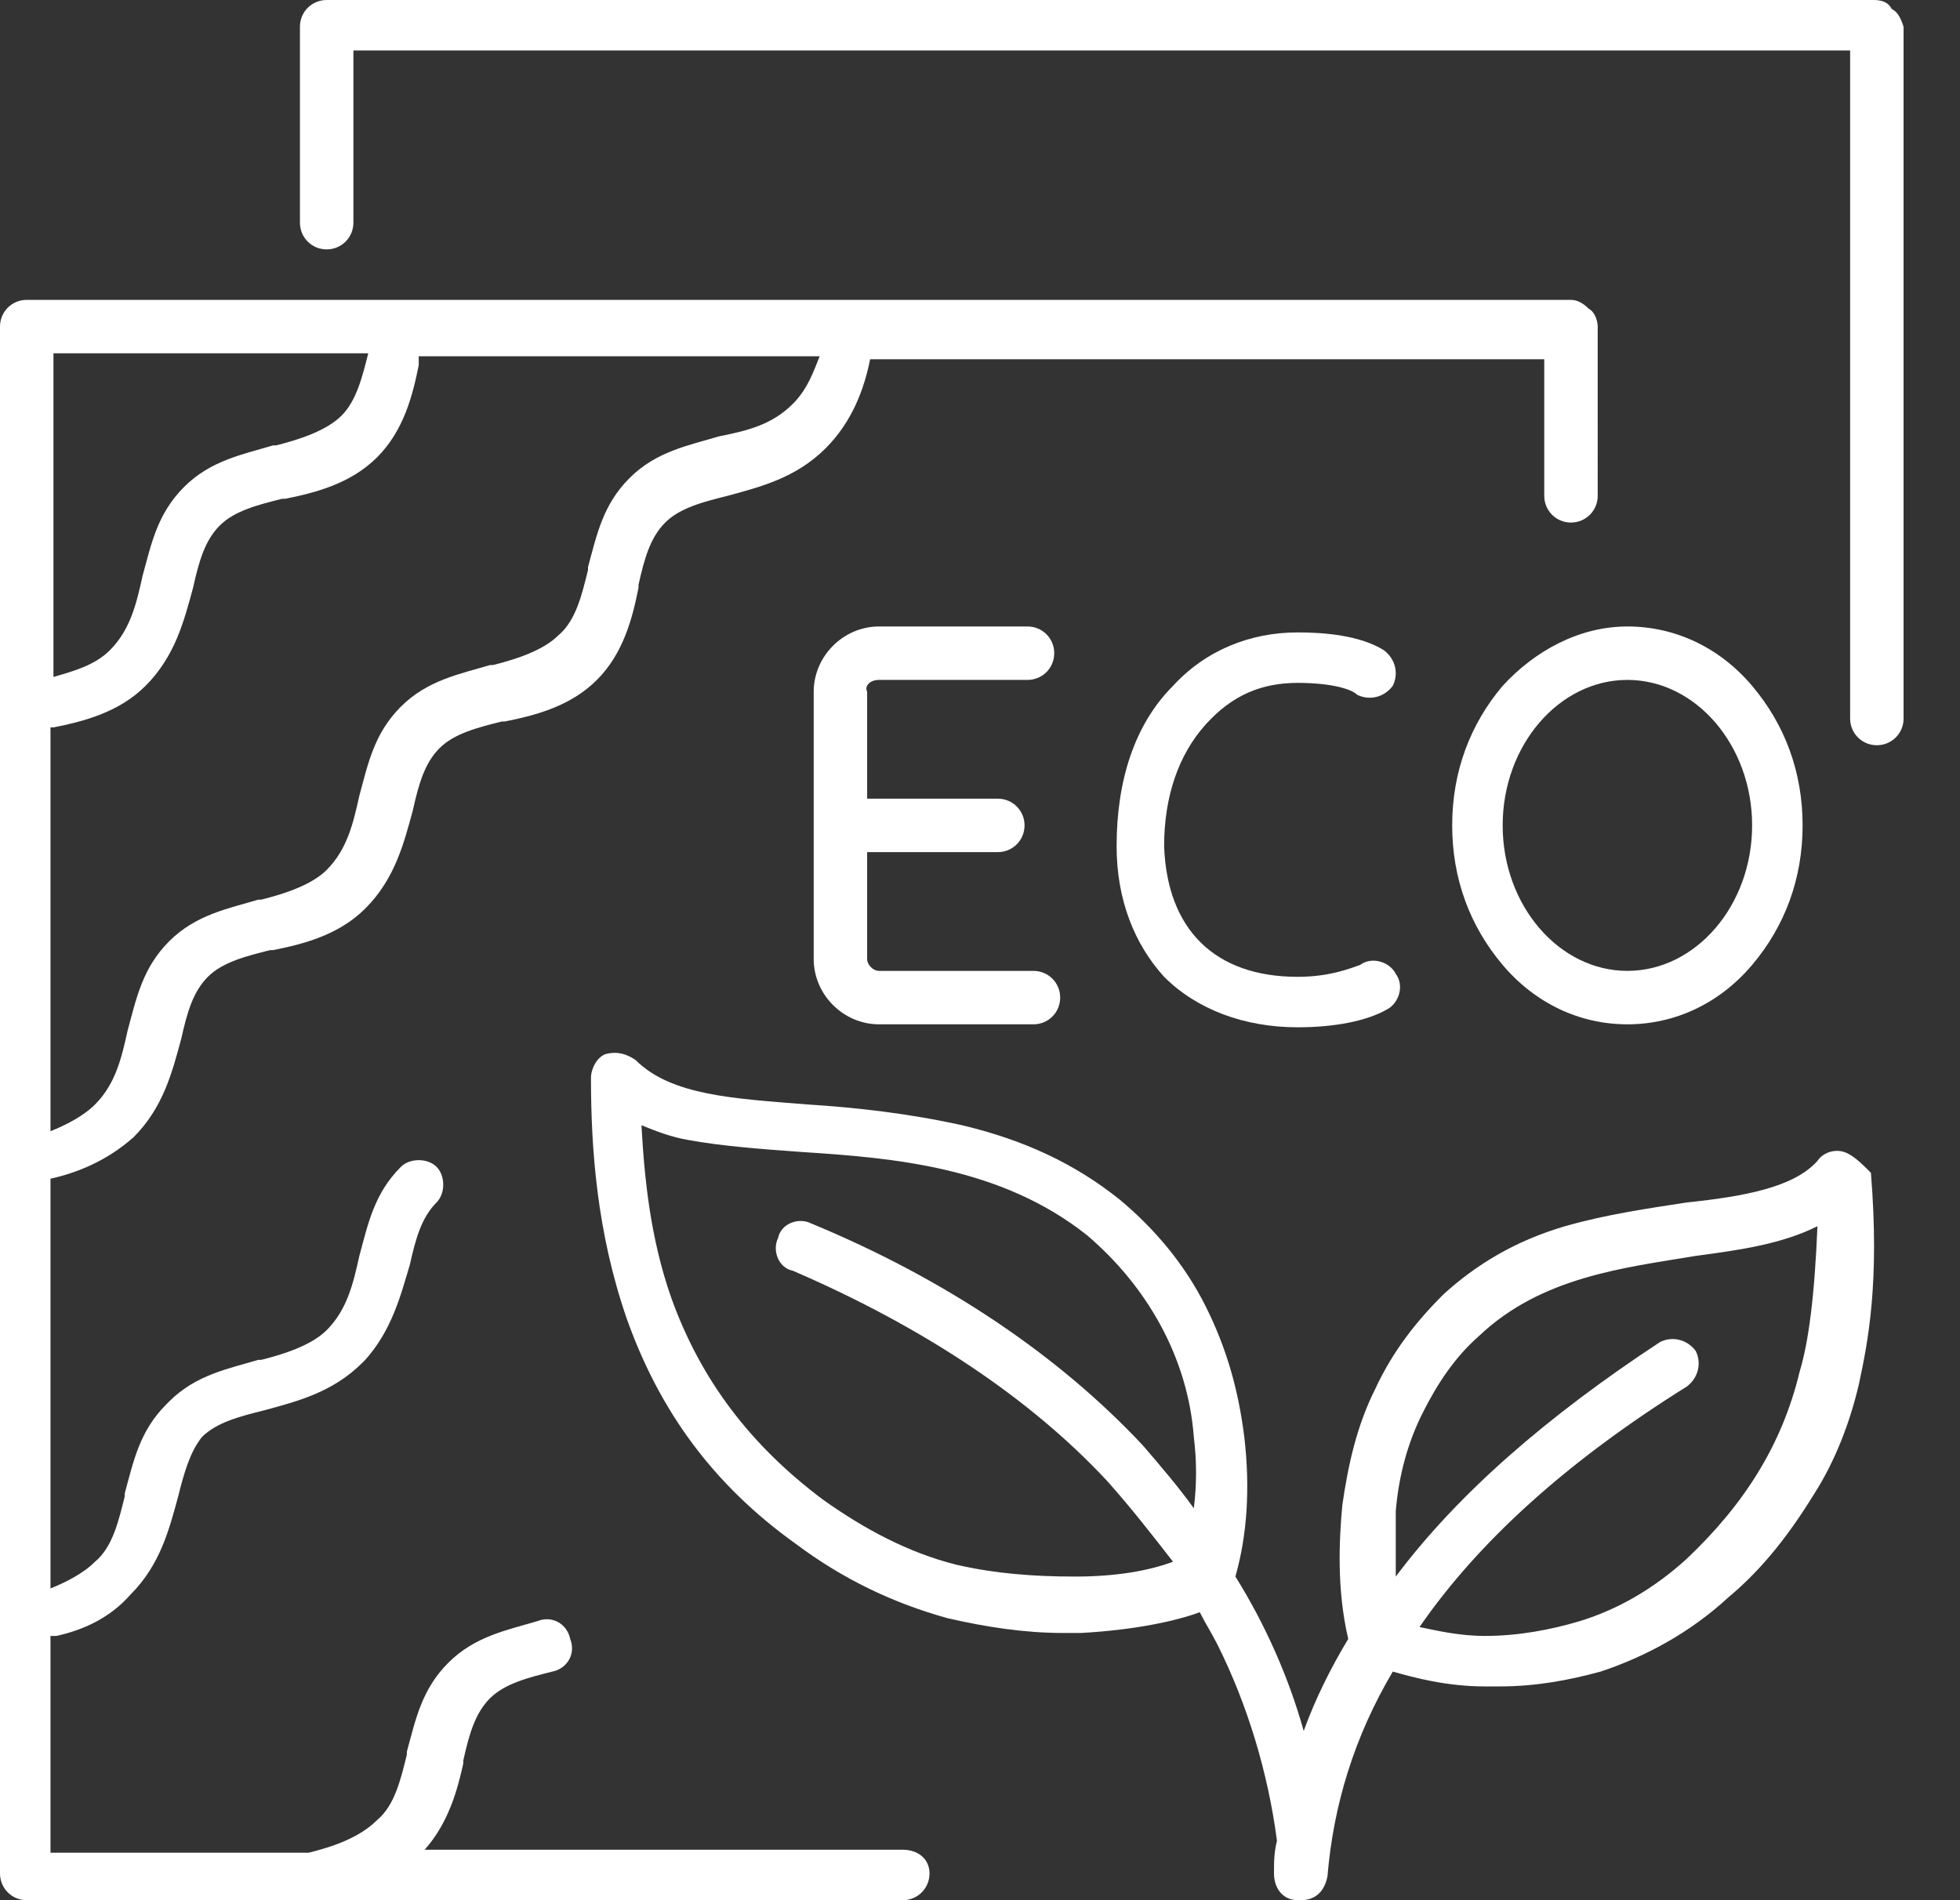 <?xml version="1.0" encoding="utf-8"?>
<!-- Generator: Adobe Illustrator 28.3.0, SVG Export Plug-In . SVG Version: 6.00 Build 0)  -->
<svg version="1.1" id="Calque_1" xmlns="http://www.w3.org/2000/svg" xmlns:xlink="http://www.w3.org/1999/xlink" x="0px" y="0px"
	 viewBox="0 0 66 64" style="enable-background:new 0 0 66 64;" xml:space="preserve">
<rect x="0" y="0" width="66" height="64" fill="#333333" stroke="none"/>
<style type="text/css">
	.st0{fill:#FFFFFF;}
</style>
<path class="st0" d="M30.4,62.3H14.3c0.8-0.9,1.1-2,1.3-2.9l0-0.1c0.2-0.9,0.4-1.6,0.9-2.1c0,0,0,0,0,0c0.5-0.5,1.3-0.7,2.1-0.9h0
	c0.5-0.1,0.8-0.6,0.6-1.1c-0.1-0.5-0.6-0.8-1.1-0.6c-1,0.3-2.1,0.5-3,1.4l0,0c-0.9,0.9-1.1,1.9-1.4,3l0,0.1c-0.2,0.8-0.4,1.7-1,2.2
	c-0.6,0.6-1.5,0.9-2.3,1.1H1.7v-7.3c0,0,0,0,0,0c0,0,0.1,0,0.1,0c0,0,0.1,0,0.1,0c0.9-0.2,1.8-0.6,2.5-1.4c0,0,0,0,0,0
	c1-1,1.3-2.2,1.6-3.3c0.2-0.8,0.4-1.5,0.8-2c0.5-0.5,1.3-0.7,2.1-0.9c1.1-0.3,2.3-0.6,3.3-1.6c0,0,0.1-0.1,0.1-0.1
	c0.9-1,1.2-2.2,1.5-3.2c0.2-0.9,0.4-1.6,0.9-2.1c0.3-0.3,0.3-0.9,0-1.2c-0.3-0.3-0.9-0.3-1.2,0c-0.9,0.9-1.1,1.9-1.4,3
	c-0.2,0.9-0.4,1.8-1.1,2.5c-0.5,0.5-1.4,0.8-2.2,1l-0.1,0c-1,0.3-2.1,0.5-3,1.4c0,0-0.1,0.1-0.1,0.1c-0.9,0.9-1.1,1.9-1.4,3l0,0.1
	c-0.2,0.8-0.4,1.7-1,2.2c-0.4,0.4-1,0.7-1.5,0.9V39.7c0.9-0.2,1.9-0.6,2.8-1.4c1-1,1.3-2.2,1.6-3.3c0.2-0.9,0.4-1.6,0.9-2.1
	c0.5-0.5,1.3-0.7,2.1-0.9l0.1,0c1-0.2,2.2-0.5,3.1-1.4c1-1,1.3-2.2,1.6-3.3c0.2-0.9,0.4-1.6,0.9-2.1c0.5-0.5,1.3-0.7,2.1-0.9l0.1,0
	c1-0.2,2.2-0.5,3.1-1.4c0.9-0.9,1.2-2.1,1.4-3.1l0-0.1c0.2-0.9,0.4-1.6,0.9-2.1c0,0,0,0,0,0c0.5-0.5,1.3-0.7,2.1-0.9
	c1.1-0.3,2.3-0.6,3.3-1.6c0.9-0.9,1.3-2,1.5-3h22.7v4.6c0,0.5,0.4,0.9,0.9,0.9s0.9-0.4,0.9-0.9V11c0-0.2-0.1-0.5-0.3-0.6
	c-0.2-0.2-0.4-0.3-0.6-0.3H0.9C0.4,10.1,0,10.5,0,11v52.1C0,63.6,0.4,64,0.9,64h9.7c0,0,0.1,0,0.1,0c0,0,0.1,0,0.1,0h19.6
	c0.5,0,0.9-0.4,0.9-0.9C31.3,62.6,30.9,62.3,30.4,62.3L30.4,62.3z M26.7,13.6c-0.7,0.7-1.5,0.9-2.5,1.1c-1,0.3-2.1,0.5-3,1.4
	c0,0,0,0,0,0c-0.9,0.9-1.1,1.9-1.4,3l0,0.1c-0.2,0.8-0.4,1.7-1,2.2c-0.5,0.5-1.4,0.8-2.2,1l-0.1,0c-1,0.3-2.1,0.5-3,1.4
	c-0.9,0.9-1.1,1.9-1.4,3c-0.2,0.9-0.4,1.8-1.1,2.5c-0.5,0.5-1.4,0.8-2.2,1l-0.1,0c-1,0.3-2.1,0.5-3,1.4c-0.9,0.9-1.1,1.9-1.4,3
	c-0.2,0.9-0.4,1.8-1.1,2.5c-0.4,0.4-1,0.7-1.5,0.9V24.5l0.1,0c1-0.2,2.2-0.5,3.1-1.4c1-1,1.3-2.2,1.6-3.3c0.2-0.9,0.4-1.6,0.9-2.1
	c0.5-0.5,1.3-0.7,2.1-0.9l0.1,0c1-0.2,2.2-0.5,3.1-1.4c0.9-0.9,1.2-2.1,1.4-3.1l0-0.1c0-0.1,0-0.1,0-0.2h13.5
	C27.4,12.5,27.2,13.1,26.7,13.6L26.7,13.6z M12.4,11.9c-0.2,0.8-0.4,1.6-0.9,2.1c-0.5,0.5-1.4,0.8-2.2,1l-0.1,0
	c-1,0.3-2.1,0.5-3,1.4c-0.9,0.9-1.1,1.9-1.4,3c-0.2,0.9-0.4,1.8-1.1,2.5c-0.5,0.5-1.2,0.7-1.9,0.9V11.9H12.4L12.4,11.9z"/>
<path class="st0" d="M63.7,0.3C63.6,0.1,63.4,0,63.1,0H11c-0.5,0-0.9,0.4-0.9,0.9v6.6c0,0.5,0.4,0.9,0.9,0.9c0.5,0,0.9-0.4,0.9-0.9
	V1.7h50.4v22.5c0,0.5,0.4,0.9,0.9,0.9c0.5,0,0.9-0.4,0.9-0.9V0.9C64,0.6,63.9,0.4,63.7,0.3L63.7,0.3z"/>
<path class="st0" d="M62.1,38.8c-0.3-0.1-0.7,0-0.9,0.3c-0.8,0.9-2.5,1.2-4.4,1.4c-1.3,0.2-2.7,0.4-4.1,0.8c-1.7,0.5-3,1.3-4.1,2.3
	c-0.9,0.9-1.7,1.9-2.3,3.2c-0.6,1.2-0.9,2.5-1.1,3.9c-0.1,1.1-0.2,2.8,0.2,4.5c-0.6,1-1.1,2-1.5,3.1c-0.5-1.8-1.3-3.6-2.3-5.2
	c0.4-1.4,0.5-3,0.3-4.7c-0.2-1.6-0.6-3-1.3-4.4c-0.7-1.4-1.7-2.6-2.9-3.6c-1.5-1.2-3.2-2-5.3-2.5c-1.8-0.4-3.6-0.6-5.2-0.7
	c-2.5-0.2-4.6-0.3-5.8-1.5c-0.3-0.2-0.6-0.3-1-0.2c-0.3,0.1-0.5,0.5-0.5,0.8c0,2.4,0.2,5.2,1.2,8.1c1.1,3.1,2.9,5.6,5.7,7.6
	c1.6,1.2,3.3,2,5.1,2.5c1.3,0.3,2.6,0.5,3.9,0.5c0.2,0,0.4,0,0.6,0c1.8-0.1,3.2-0.4,4-0.7c0.2,0.4,0.4,0.7,0.6,1.1
	c1,2,1.7,4.3,2,6.6c-0.1,0.4-0.1,0.7-0.1,1.1c0,0.5,0.3,0.9,0.8,0.9c0,0,0,0,0.1,0c0.5,0,0.8-0.3,0.9-0.8c0.2-2.4,0.9-4.7,2.2-6.9
	c0.7,0.2,1.8,0.5,3.1,0.5c0.2,0,0.3,0,0.5,0c1.2,0,2.3-0.2,3.4-0.5c1.5-0.5,3-1.3,4.3-2.5c1.2-1,2.1-2.2,2.9-3.5
	c0.7-1.1,1.2-2.4,1.5-3.7c0.3-1.4,0.7-3.4,0.4-7.1C62.7,39.2,62.4,38.9,62.1,38.8L62.1,38.8z M36.2,53.1c-1.4,0-2.7-0.1-4-0.4
	c-1.6-0.4-3.1-1.2-4.5-2.2c-2.4-1.8-4.1-4-5.1-6.8c-0.7-2-0.9-4-1-5.8c0.5,0.2,1,0.4,1.6,0.5c1.1,0.2,2.4,0.3,3.8,0.4
	c3.1,0.2,6.7,0.5,9.6,2.8c2,1.7,3.4,4.1,3.6,6.8c0.1,0.8,0.1,1.6,0,2.4c-0.5-0.7-1.1-1.4-1.7-2.1c-2.8-3-6.6-5.6-11.2-7.5
	c-0.4-0.2-1,0-1.1,0.5c-0.2,0.4,0,1,0.5,1.1c4.4,1.9,8,4.3,10.6,7.1c0.8,0.9,1.5,1.8,2.2,2.7C38.7,52.9,37.6,53.1,36.2,53.1
	L36.2,53.1z M60.6,46.2c-0.6,2.5-1.9,4.5-3.8,6.3c-1.1,1-2.3,1.7-3.6,2.1c-1,0.3-2.1,0.5-3.2,0.5c-0.9,0-1.7-0.2-2.2-0.3
	c2-2.9,5-5.6,9-8.1c0.4-0.3,0.5-0.8,0.3-1.2c-0.3-0.4-0.8-0.5-1.2-0.3c-3.8,2.5-6.8,5.1-8.9,7.9c0-0.7,0-1.5,0-2.2
	c0.1-1.2,0.4-2.3,0.9-3.3c0.5-1,1.1-1.9,1.9-2.6c2.1-2,4.9-2.3,7.3-2.7c1.5-0.2,2.9-0.4,4.1-1C61.1,43.7,60.9,45.2,60.6,46.2
	L60.6,46.2z"/>
<path class="st0" d="M43.7,23c1.1,0,1.8,0.2,2,0.4c0.4,0.2,0.9,0.1,1.2-0.3c0.2-0.4,0.1-0.9-0.3-1.2c-0.8-0.5-2-0.6-2.9-0.6
	c-1.6,0-3.1,0.6-4.2,1.8c-1.3,1.3-1.9,3.2-1.9,5.4c0,1.8,0.6,3.3,1.6,4.4c1.1,1.1,2.7,1.7,4.5,1.7c1.2,0,2.3-0.2,3-0.6
	c0.4-0.2,0.6-0.8,0.3-1.2c-0.2-0.4-0.8-0.6-1.2-0.3c-0.3,0.1-1,0.4-2.1,0.4c-2.8,0-4.4-1.6-4.5-4.4c0-1.7,0.5-3.1,1.4-4.1
	C41.5,23.4,42.5,23,43.7,23L43.7,23z"/>
<path class="st0" d="M29.6,22.9h5c0.5,0,0.9-0.4,0.9-0.9c0-0.5-0.4-0.9-0.9-0.9h-5c-1.2,0-2.2,1-2.2,2.2v9c0,1.2,1,2.2,2.2,2.2h5.2
	c0.5,0,0.9-0.4,0.9-0.9c0-0.5-0.4-0.9-0.9-0.9h-5.2c-0.2,0-0.4-0.2-0.4-0.4v-3.6h4.4c0.5,0,0.9-0.4,0.9-0.9c0-0.5-0.4-0.9-0.9-0.9
	h-4.4v-3.6C29.1,23.1,29.3,22.9,29.6,22.9z"/>
<path class="st0" d="M50.6,23.1c-1.1,1.3-1.7,2.9-1.7,4.7c0,1.8,0.6,3.4,1.7,4.7c1.1,1.3,2.6,2,4.2,2c1.6,0,3.1-0.7,4.2-2
	c1.1-1.3,1.7-2.9,1.7-4.7c0-1.8-0.6-3.4-1.7-4.7c-1.1-1.3-2.6-2-4.2-2C53.2,21.1,51.7,21.9,50.6,23.1z M54.8,22.9
	c2.3,0,4.2,2.2,4.2,4.9c0,2.7-1.9,4.9-4.2,4.9c-2.3,0-4.2-2.2-4.2-4.9C50.6,25.1,52.5,22.9,54.8,22.9z"/>
</svg>

